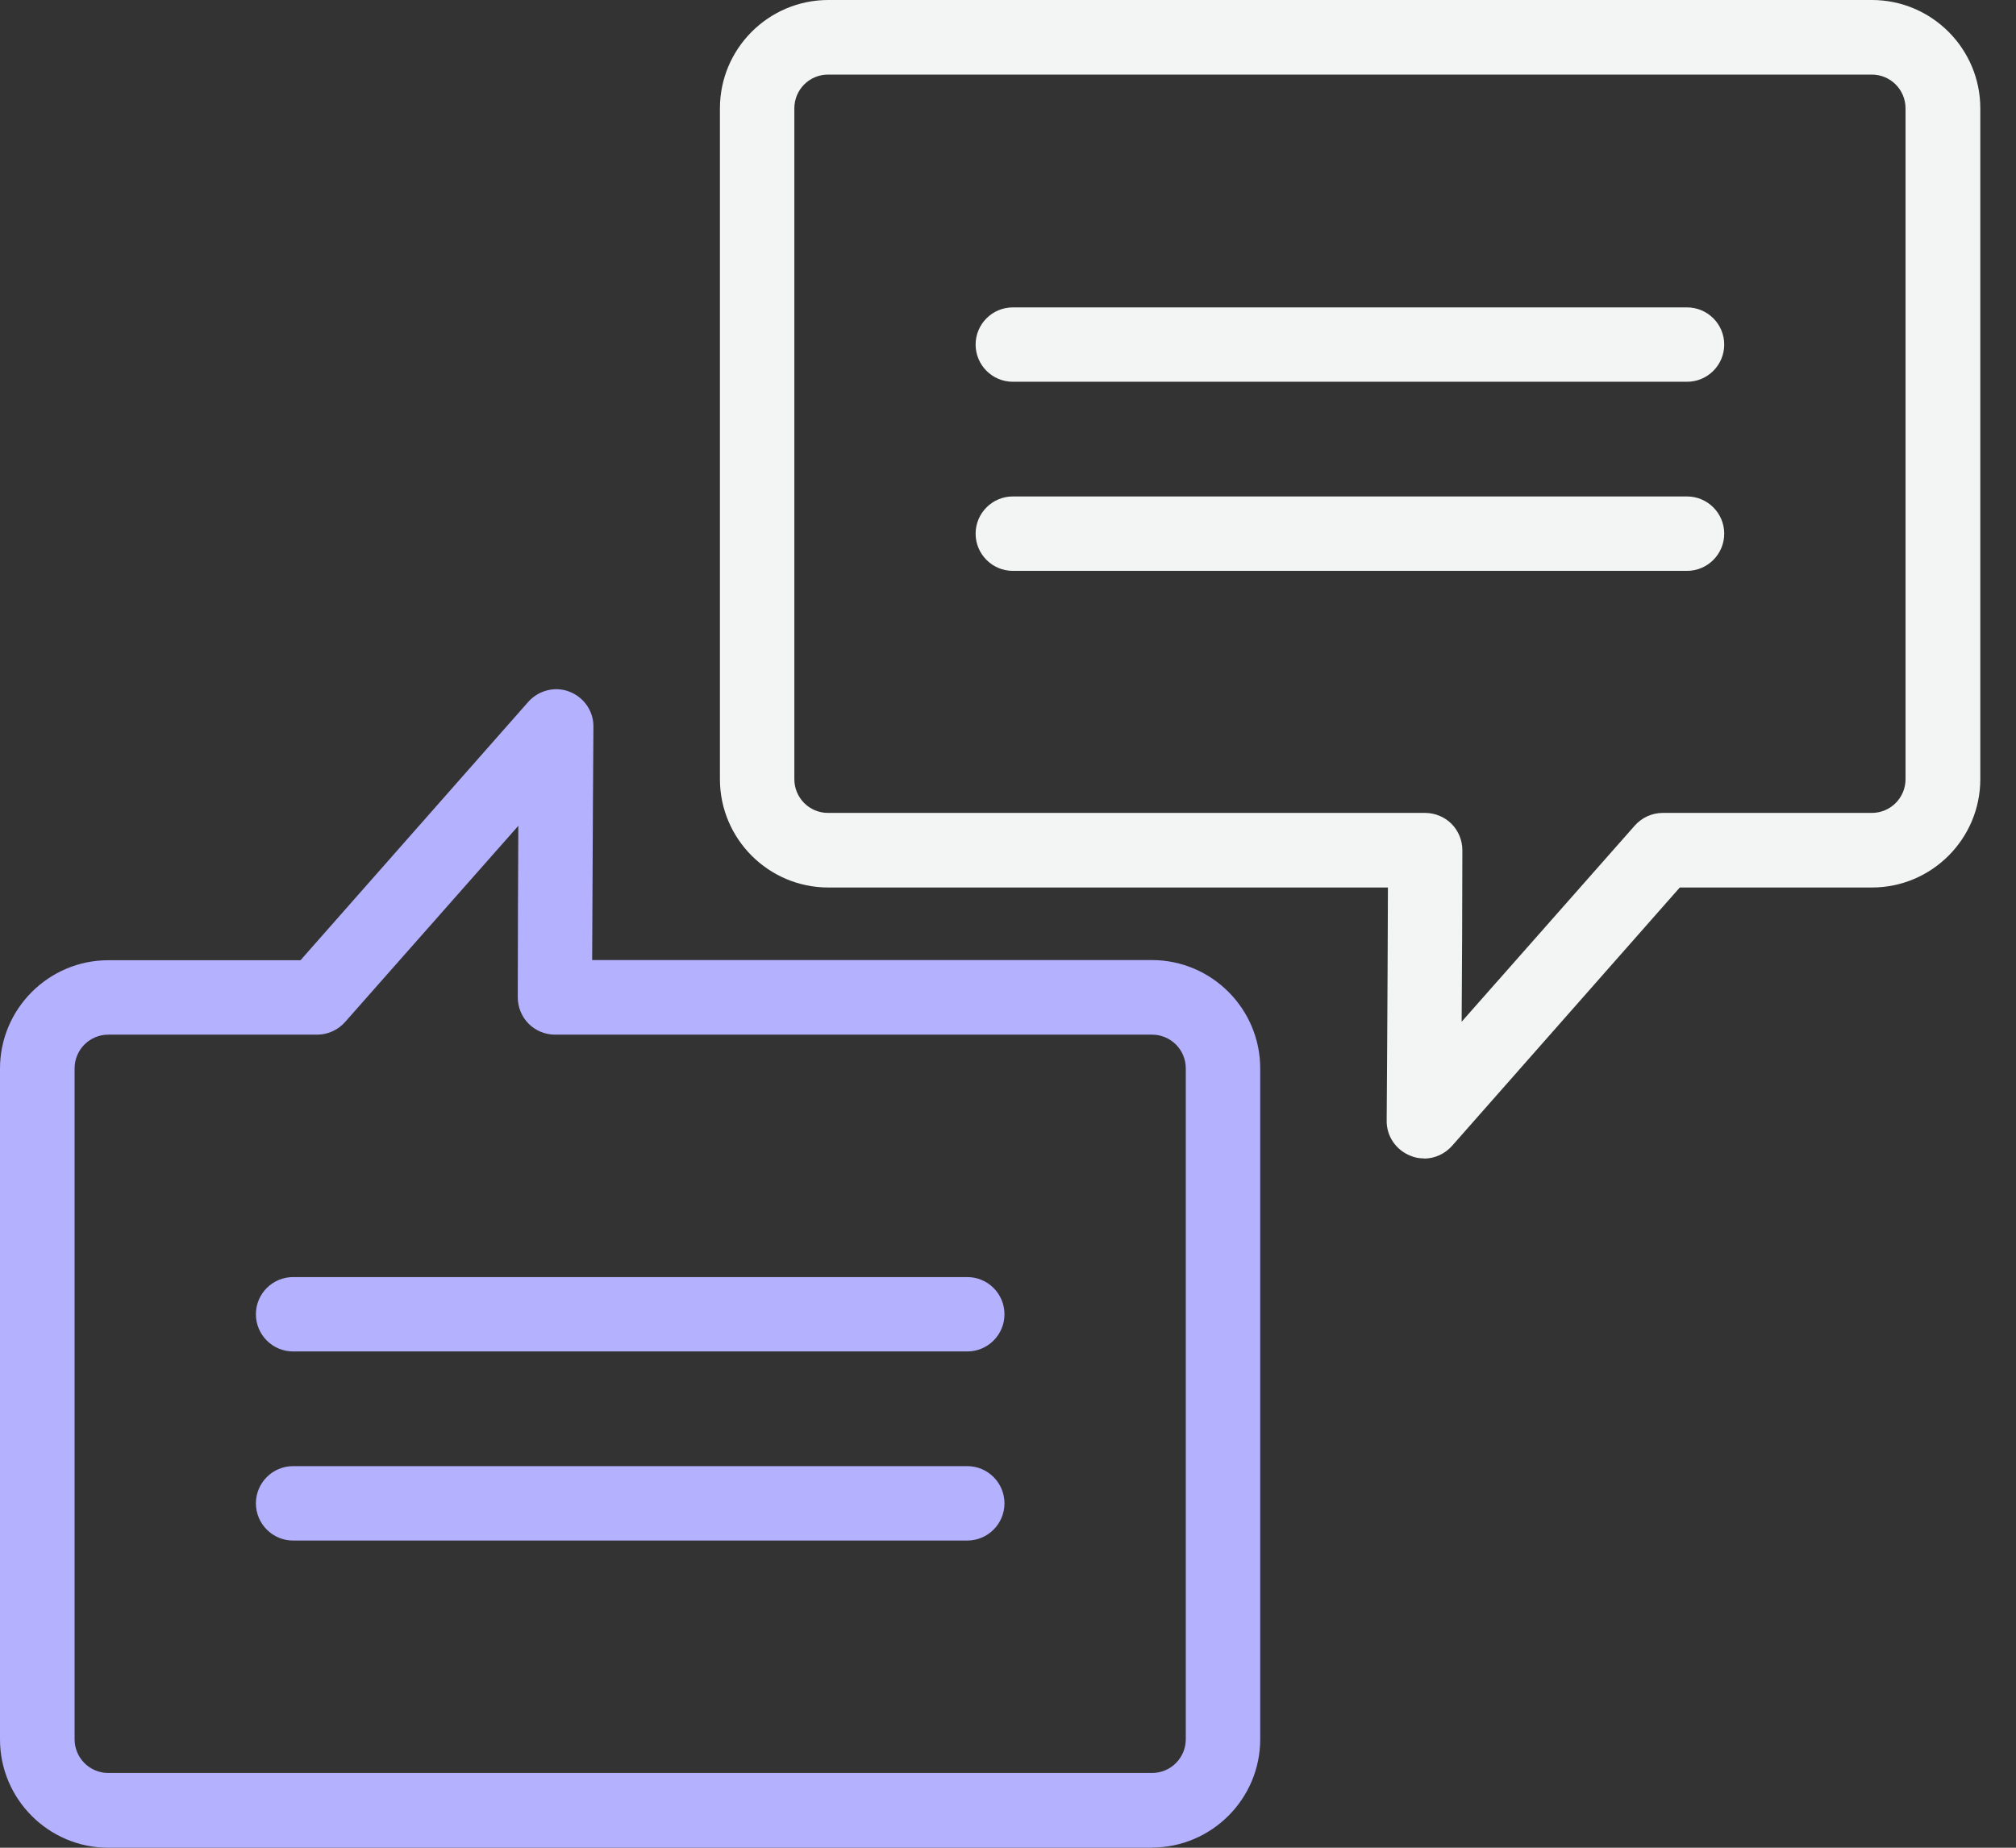 <?xml version="1.0" encoding="UTF-8"?> <svg xmlns="http://www.w3.org/2000/svg" width="48" height="44" viewBox="0 0 48 44" fill="none"><rect x="0" y="0" width="48" height="44" fill="#333333" stroke="none"/><g clip-path="url(#clip0_916_641)"><path d="M33.902 27.585C33.794 27.585 33.686 27.567 33.587 27.524C33.241 27.39 33.012 27.058 33.016 26.69C33.016 26.69 33.038 23.718 33.046 21.134H19.721C18.299 21.134 17.141 19.976 17.141 18.554V2.58C17.141 1.158 18.299 0 19.721 0H44.57C45.992 0 47.15 1.158 47.15 2.58V18.554C47.15 19.976 45.992 21.134 44.57 21.134H39.995L34.572 27.287C34.399 27.481 34.157 27.589 33.906 27.589L33.902 27.585ZM19.716 1.776C19.271 1.776 18.913 2.135 18.913 2.58V18.554C18.913 18.999 19.271 19.358 19.716 19.358H33.932C34.166 19.358 34.395 19.453 34.559 19.617C34.723 19.781 34.818 20.01 34.818 20.244C34.818 21.553 34.809 23.087 34.801 24.331L38.923 19.66C39.091 19.47 39.333 19.358 39.588 19.358H44.566C45.011 19.358 45.37 18.999 45.37 18.554V2.58C45.37 2.135 45.011 1.776 44.566 1.776H19.716Z" fill="#F3F4F4"></path><path d="M40.167 9.091H24.115C23.627 9.091 23.229 8.694 23.229 8.205C23.229 7.717 23.627 7.32 24.115 7.32H40.167C40.656 7.32 41.053 7.717 41.053 8.205C41.053 8.694 40.656 9.091 40.167 9.091Z" fill="#F3F4F4"></path><path d="M40.167 13.594H24.115C23.627 13.594 23.229 13.196 23.229 12.708C23.229 12.22 23.627 11.822 24.115 11.822H40.167C40.656 11.822 41.053 12.22 41.053 12.708C41.053 13.196 40.656 13.594 40.167 13.594Z" fill="#F3F4F4"></path><path d="M27.429 44H2.58C1.158 44 0 42.842 0 41.42V25.446C0 24.024 1.158 22.866 2.58 22.866H7.155L12.578 16.713C12.825 16.437 13.218 16.337 13.559 16.471C13.905 16.605 14.134 16.938 14.129 17.305C14.129 17.305 14.108 20.278 14.099 22.862H27.425C28.846 22.862 30.005 24.02 30.005 25.442V41.416C30.005 42.838 28.846 43.996 27.425 43.996L27.429 44ZM2.58 24.638C2.135 24.638 1.776 24.997 1.776 25.442V41.416C1.776 41.861 2.135 42.22 2.58 42.22H27.429C27.874 42.22 28.233 41.861 28.233 41.416V25.442C28.233 24.997 27.874 24.638 27.429 24.638H13.213C12.98 24.638 12.751 24.543 12.587 24.379C12.423 24.215 12.328 23.985 12.328 23.752C12.328 22.443 12.336 20.909 12.341 19.665L8.218 24.335C8.05 24.526 7.808 24.638 7.553 24.638H2.58Z" fill="#B4B1FF"></path><path d="M23.031 36.685H6.978C6.49 36.685 6.093 36.287 6.093 35.799C6.093 35.311 6.49 34.913 6.978 34.913H23.031C23.519 34.913 23.916 35.311 23.916 35.799C23.916 36.287 23.519 36.685 23.031 36.685Z" fill="#B4B1FF"></path><path d="M23.031 32.182H6.978C6.49 32.182 6.093 31.785 6.093 31.296C6.093 30.808 6.49 30.411 6.978 30.411H23.031C23.519 30.411 23.916 30.808 23.916 31.296C23.916 31.785 23.519 32.182 23.031 32.182Z" fill="#B4B1FF"></path></g><defs><clipPath id="clip0_916_641"><rect width="47.146" height="44" fill="white"></rect></clipPath></defs></svg> 